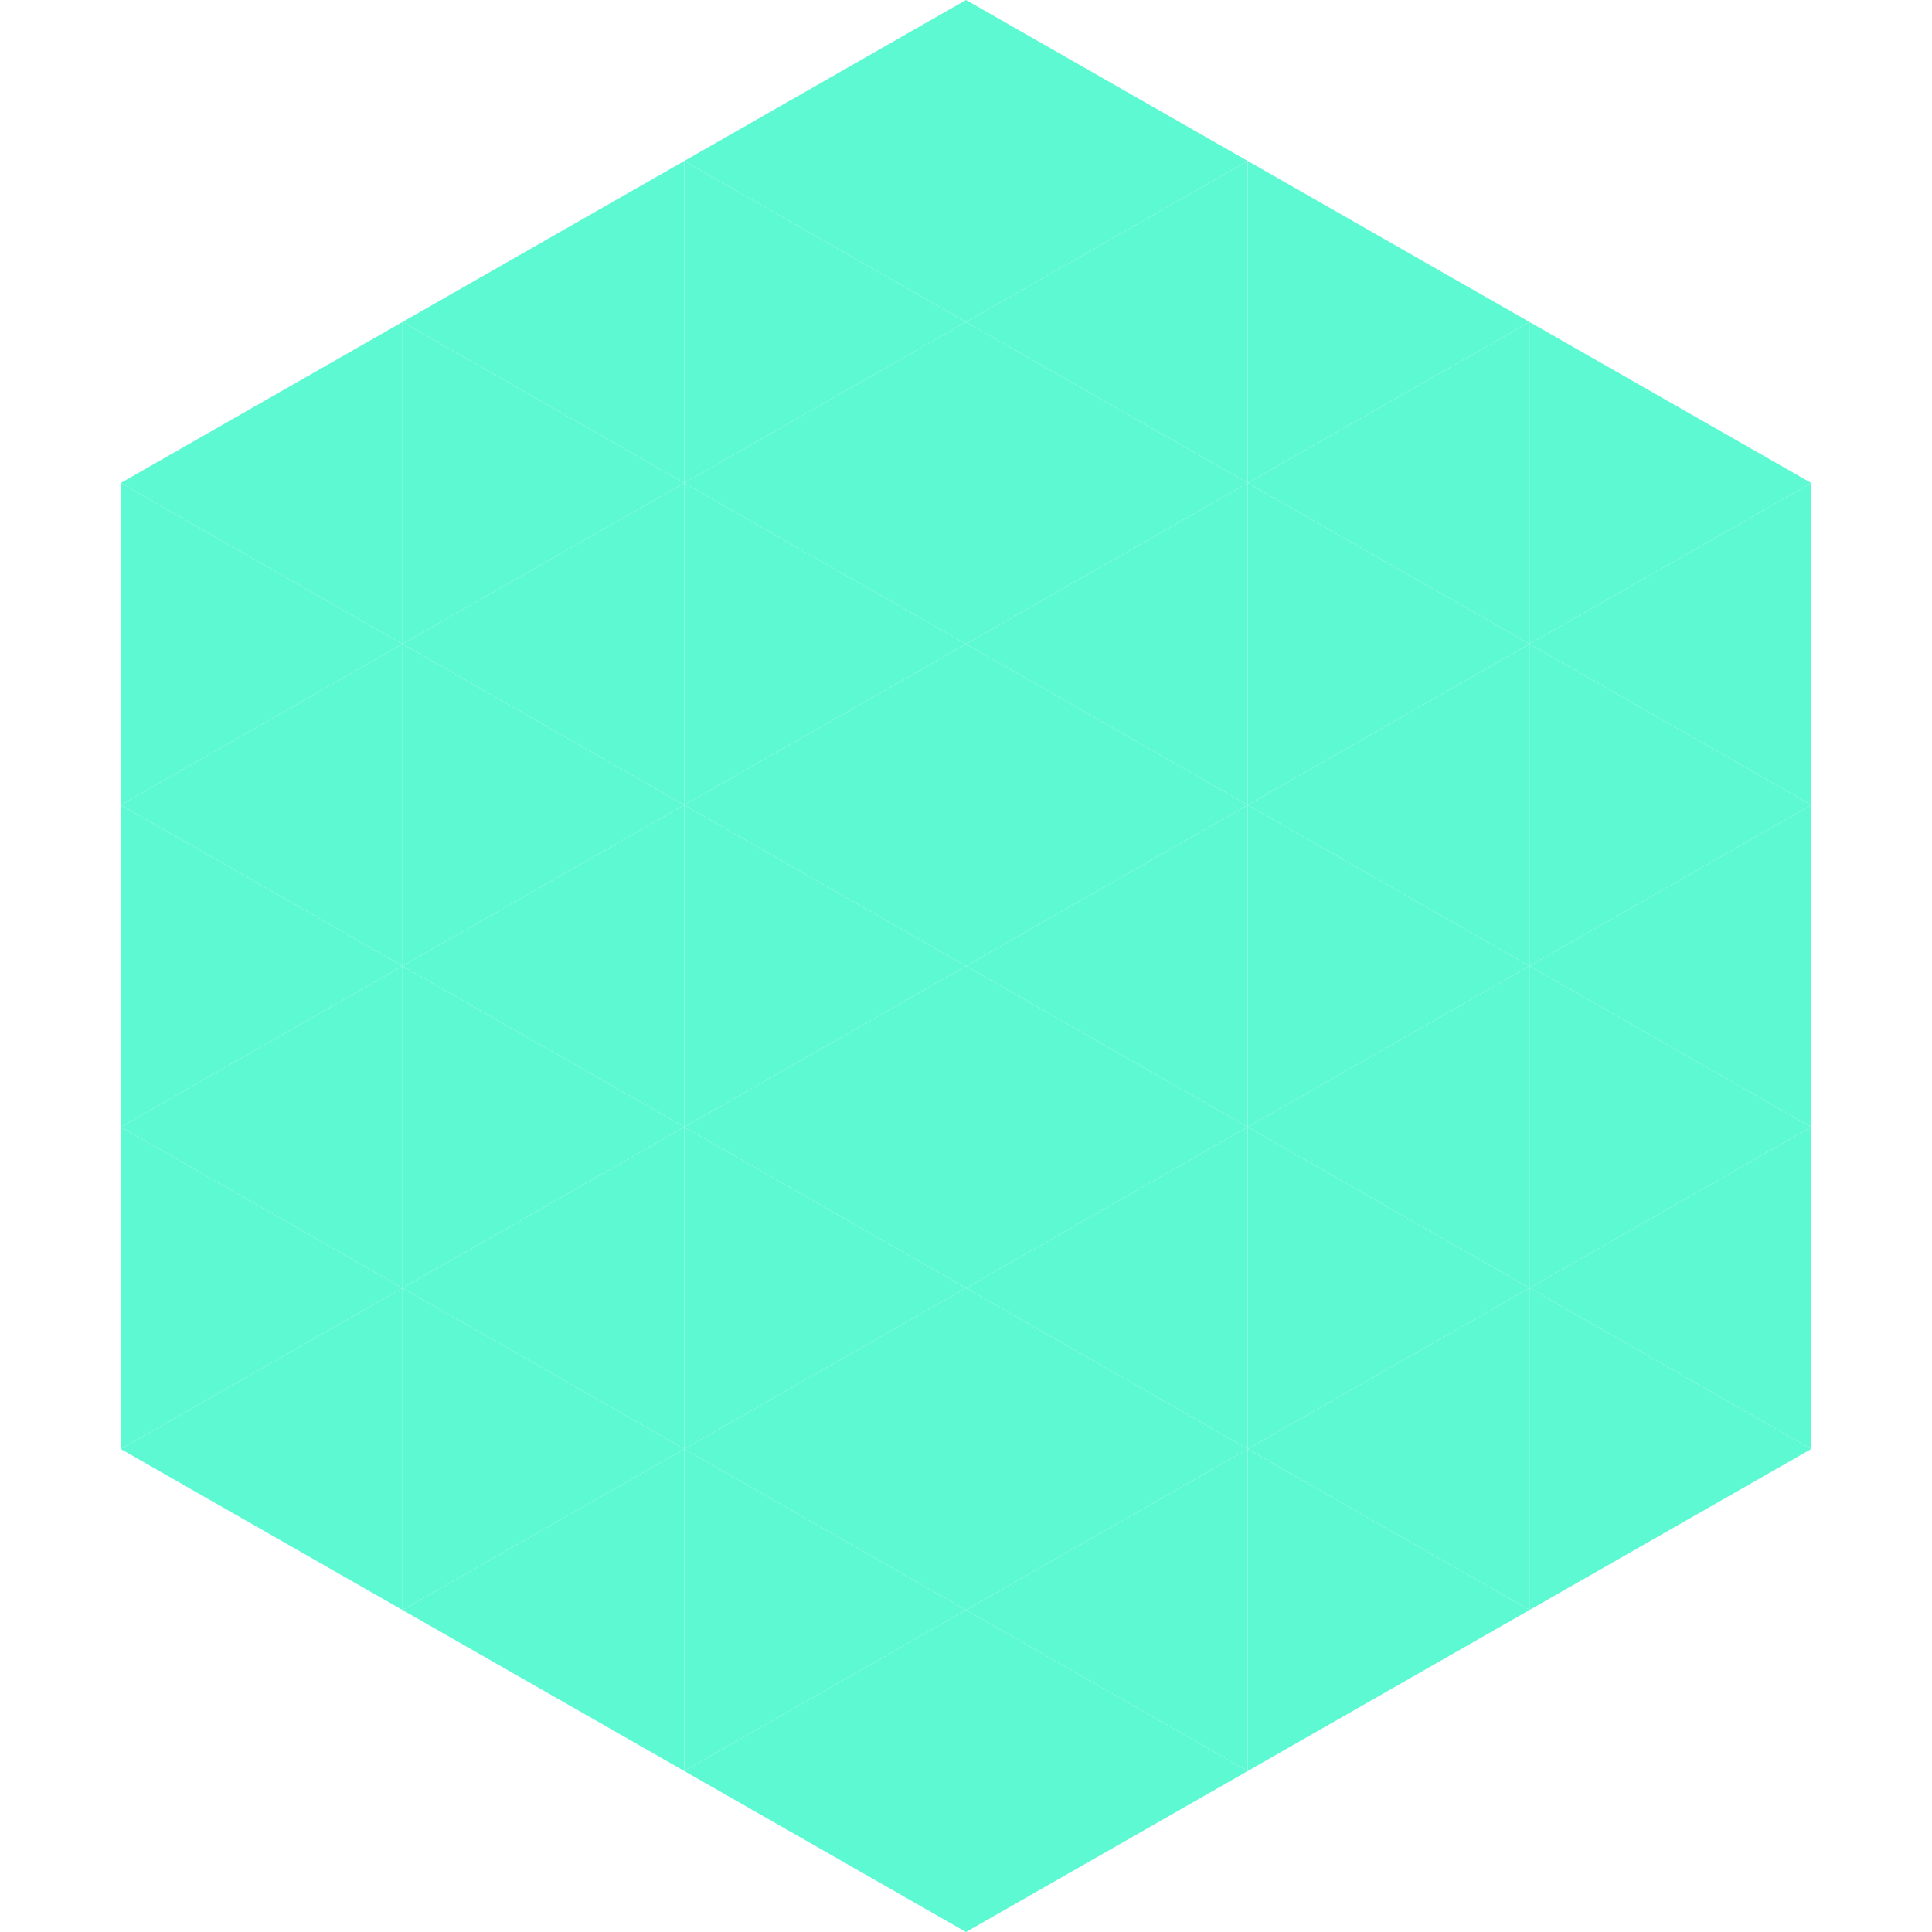 <?xml version="1.0"?>
<!-- Generated by SVGo -->
<svg width="240" height="240"
     xmlns="http://www.w3.org/2000/svg"
     xmlns:xlink="http://www.w3.org/1999/xlink">
<polygon points="50,40 15,60 50,80" style="fill:rgb(93,249,210)" />
<polygon points="190,40 225,60 190,80" style="fill:rgb(93,249,210)" />
<polygon points="15,60 50,80 15,100" style="fill:rgb(93,249,210)" />
<polygon points="225,60 190,80 225,100" style="fill:rgb(93,249,210)" />
<polygon points="50,80 15,100 50,120" style="fill:rgb(93,249,210)" />
<polygon points="190,80 225,100 190,120" style="fill:rgb(93,249,210)" />
<polygon points="15,100 50,120 15,140" style="fill:rgb(93,249,210)" />
<polygon points="225,100 190,120 225,140" style="fill:rgb(93,249,210)" />
<polygon points="50,120 15,140 50,160" style="fill:rgb(93,249,210)" />
<polygon points="190,120 225,140 190,160" style="fill:rgb(93,249,210)" />
<polygon points="15,140 50,160 15,180" style="fill:rgb(93,249,210)" />
<polygon points="225,140 190,160 225,180" style="fill:rgb(93,249,210)" />
<polygon points="50,160 15,180 50,200" style="fill:rgb(93,249,210)" />
<polygon points="190,160 225,180 190,200" style="fill:rgb(93,249,210)" />
<polygon points="15,180 50,200 15,220" style="fill:rgb(255,255,255); fill-opacity:0" />
<polygon points="225,180 190,200 225,220" style="fill:rgb(255,255,255); fill-opacity:0" />
<polygon points="50,0 85,20 50,40" style="fill:rgb(255,255,255); fill-opacity:0" />
<polygon points="190,0 155,20 190,40" style="fill:rgb(255,255,255); fill-opacity:0" />
<polygon points="85,20 50,40 85,60" style="fill:rgb(93,249,210)" />
<polygon points="155,20 190,40 155,60" style="fill:rgb(93,249,210)" />
<polygon points="50,40 85,60 50,80" style="fill:rgb(93,249,210)" />
<polygon points="190,40 155,60 190,80" style="fill:rgb(93,249,210)" />
<polygon points="85,60 50,80 85,100" style="fill:rgb(93,249,210)" />
<polygon points="155,60 190,80 155,100" style="fill:rgb(93,249,210)" />
<polygon points="50,80 85,100 50,120" style="fill:rgb(93,249,210)" />
<polygon points="190,80 155,100 190,120" style="fill:rgb(93,249,210)" />
<polygon points="85,100 50,120 85,140" style="fill:rgb(93,249,210)" />
<polygon points="155,100 190,120 155,140" style="fill:rgb(93,249,210)" />
<polygon points="50,120 85,140 50,160" style="fill:rgb(93,249,210)" />
<polygon points="190,120 155,140 190,160" style="fill:rgb(93,249,210)" />
<polygon points="85,140 50,160 85,180" style="fill:rgb(93,249,210)" />
<polygon points="155,140 190,160 155,180" style="fill:rgb(93,249,210)" />
<polygon points="50,160 85,180 50,200" style="fill:rgb(93,249,210)" />
<polygon points="190,160 155,180 190,200" style="fill:rgb(93,249,210)" />
<polygon points="85,180 50,200 85,220" style="fill:rgb(93,249,210)" />
<polygon points="155,180 190,200 155,220" style="fill:rgb(93,249,210)" />
<polygon points="120,0 85,20 120,40" style="fill:rgb(93,249,210)" />
<polygon points="120,0 155,20 120,40" style="fill:rgb(93,249,210)" />
<polygon points="85,20 120,40 85,60" style="fill:rgb(93,249,210)" />
<polygon points="155,20 120,40 155,60" style="fill:rgb(93,249,210)" />
<polygon points="120,40 85,60 120,80" style="fill:rgb(93,249,210)" />
<polygon points="120,40 155,60 120,80" style="fill:rgb(93,249,210)" />
<polygon points="85,60 120,80 85,100" style="fill:rgb(93,249,210)" />
<polygon points="155,60 120,80 155,100" style="fill:rgb(93,249,210)" />
<polygon points="120,80 85,100 120,120" style="fill:rgb(93,249,210)" />
<polygon points="120,80 155,100 120,120" style="fill:rgb(93,249,210)" />
<polygon points="85,100 120,120 85,140" style="fill:rgb(93,249,210)" />
<polygon points="155,100 120,120 155,140" style="fill:rgb(93,249,210)" />
<polygon points="120,120 85,140 120,160" style="fill:rgb(93,249,210)" />
<polygon points="120,120 155,140 120,160" style="fill:rgb(93,249,210)" />
<polygon points="85,140 120,160 85,180" style="fill:rgb(93,249,210)" />
<polygon points="155,140 120,160 155,180" style="fill:rgb(93,249,210)" />
<polygon points="120,160 85,180 120,200" style="fill:rgb(93,249,210)" />
<polygon points="120,160 155,180 120,200" style="fill:rgb(93,249,210)" />
<polygon points="85,180 120,200 85,220" style="fill:rgb(93,249,210)" />
<polygon points="155,180 120,200 155,220" style="fill:rgb(93,249,210)" />
<polygon points="120,200 85,220 120,240" style="fill:rgb(93,249,210)" />
<polygon points="120,200 155,220 120,240" style="fill:rgb(93,249,210)" />
<polygon points="85,220 120,240 85,260" style="fill:rgb(255,255,255); fill-opacity:0" />
<polygon points="155,220 120,240 155,260" style="fill:rgb(255,255,255); fill-opacity:0" />
</svg>
